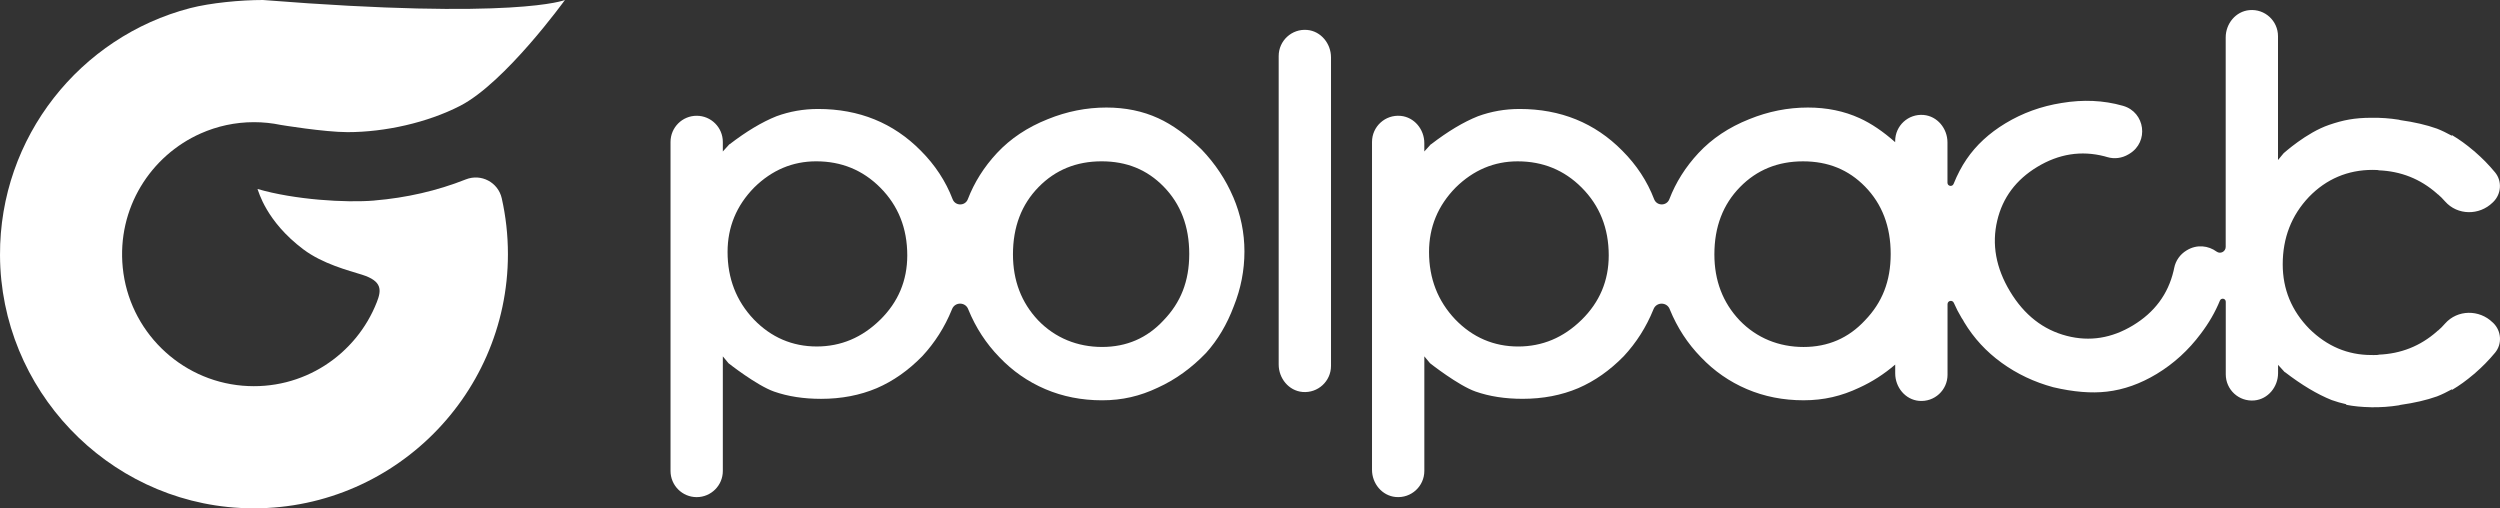 <svg width="1082" height="220" viewBox="0 0 1082 220" fill="none" xmlns="http://www.w3.org/2000/svg">
<rect x="0" y="0" width="1082" height="220" fill="#333333" stroke="none"/>
<path d="M533.763 85.358C530.552 77.8 526.004 70.949 520.138 64.796C513.707 58.501 507.418 53.959 501.279 51.16C494.574 48.088 487.089 46.542 478.85 46.542C470.178 46.542 461.732 48.22 453.484 51.575C444.68 55.071 437.345 59.962 431.47 66.256C425.877 72.269 421.687 78.922 418.89 86.187C417.742 89.231 413.457 89.25 412.29 86.206C409.296 78.403 404.701 71.411 398.515 65.21C386.632 53.186 371.821 47.164 354.082 47.164C347.792 47.164 341.785 48.21 336.05 50.312C329.789 52.819 323.038 56.861 315.797 62.421C315.769 62.44 315.722 62.431 315.722 62.393L312.84 65.559V61.432C312.84 55.174 307.775 50.105 301.523 50.105C295.271 50.105 290.205 55.174 290.205 61.432V203.83C290.205 210.087 295.271 215.157 301.523 215.157C307.775 215.157 312.84 210.087 312.84 203.83V154.234L315.307 157.212C315.307 157.212 327.501 166.833 335.015 169.472C341.022 171.573 347.801 172.619 355.353 172.619C364.156 172.619 372.188 171.074 379.457 168.002C386.585 164.93 393.148 160.312 399.164 154.159C404.616 148.278 408.881 141.569 411.951 134.021L412.055 133.766C413.335 130.591 417.836 130.638 419.05 133.842L419.116 134.021C422.327 141.852 426.8 148.702 432.524 154.583C438.249 160.595 444.897 165.212 452.439 168.426C459.981 171.639 468.163 173.251 476.967 173.251C485.771 173.251 493.388 171.432 501.071 167.794C508.755 164.298 515.741 159.266 522.031 152.689C527.059 147.1 531.042 140.382 533.98 132.551C537.058 124.861 538.593 116.955 538.593 108.841C538.593 100.728 536.983 92.897 533.772 85.348M380.916 138.421C373.083 146.111 363.94 149.956 353.46 149.956C342.98 149.956 333.753 146.045 326.211 138.205C318.659 130.232 314.893 120.517 314.893 109.048C314.893 98.277 318.735 88.976 326.418 81.145C334.101 73.597 343.046 69.819 353.253 69.819C364.156 69.819 373.374 73.597 380.926 81.145C388.75 88.976 392.667 98.767 392.667 110.519C392.667 121.431 388.75 130.732 380.926 138.421M503.595 138.629C496.467 146.318 487.588 150.163 476.976 150.163C466.365 150.163 456.714 146.318 449.303 138.629C442.044 130.939 438.409 121.421 438.409 110.094C438.409 98.212 442.11 88.486 449.52 80.938C456.779 73.531 465.875 69.819 476.769 69.819C487.663 69.819 496.476 73.456 503.595 80.731C511.005 88.279 514.705 98.004 514.705 109.887C514.705 121.77 511.005 130.939 503.595 138.629Z" fill="white"/>
<path d="M565.748 12.957C559.044 12.373 553.414 17.65 553.414 24.237V157.768C553.414 163.743 557.773 169.123 563.724 169.642C570.437 170.226 576.059 164.949 576.059 158.362V24.831C576.059 18.856 571.699 13.476 565.748 12.957Z" fill="white"/>
<path d="M1078.8 139.534C1073.04 133.889 1063.61 133.964 1058.25 140.005C1057.75 140.57 1057.23 141.126 1056.7 141.673C1056.19 142.191 1055.65 142.643 1055.13 143.124L1055.09 143.077C1054.95 143.199 1054.84 143.331 1054.7 143.454C1047.53 149.777 1039.11 153.122 1029.43 153.499V153.565C1029.22 153.584 1029.01 153.612 1028.79 153.631C1028.12 153.678 1027.47 153.659 1026.81 153.678V153.622C1026.64 153.622 1026.48 153.65 1026.31 153.65C1016.11 153.65 1007.17 149.871 999.486 142.323C991.803 134.492 987.961 125.191 987.961 114.42C987.961 102.952 991.737 93.236 999.279 85.264C1006.83 77.433 1016.2 73.531 1026.81 73.531C1027.47 73.55 1028.12 73.531 1028.79 73.579C1029 73.597 1029.21 73.626 1029.43 73.644V73.71C1039.11 74.087 1047.53 77.433 1054.7 83.756C1054.84 83.878 1054.95 84.01 1055.09 84.133L1055.13 84.086C1055.65 84.566 1056.19 85.019 1056.7 85.537C1057.23 86.084 1057.75 86.639 1058.25 87.205C1063.61 93.245 1073.03 93.321 1078.8 87.676L1079.07 87.422C1082.58 83.982 1082.99 78.375 1079.85 74.587C1078.51 72.975 1077.09 71.392 1075.58 69.847C1074.15 68.396 1072.71 67.076 1071.26 65.804L1071.28 65.785C1071.02 65.55 1070.74 65.361 1070.47 65.135C1067.47 62.581 1064.4 60.348 1061.28 58.51L1061.08 58.708C1059.02 57.577 1056.91 56.541 1054.72 55.674C1050.13 54.034 1044.84 52.828 1038.92 51.999C1038.67 51.933 1038.42 51.839 1038.15 51.801C1036.24 51.499 1034.29 51.273 1032.28 51.132C1030.41 51 1028.6 50.962 1026.81 50.972H1026.44C1018.9 50.981 1014.1 51.98 1008.07 54.034C998.177 57.398 988.46 66.275 988.376 66.294L985.918 69.263V15.662C985.918 9.056 980.269 3.769 973.536 4.382C967.623 4.919 963.283 10.243 963.283 16.189V106.853C963.283 108.879 960.985 110.095 959.347 108.898C955.825 106.316 950.863 105.656 946.494 108.295L946.306 108.408C943.547 110.076 941.598 112.827 940.986 115.994C940.911 116.399 940.816 116.813 940.722 117.219C938.331 127.321 932.474 135.199 923.143 140.834C913.934 146.403 904.396 147.92 894.538 145.376C884.294 142.747 876.102 136.339 869.963 126.162C863.824 115.984 861.969 105.75 864.407 95.45C866.752 85.537 872.524 77.8 881.732 72.231C891.063 66.586 900.762 65.06 910.808 67.642C911.213 67.745 911.609 67.859 912.004 67.981C915.093 68.914 918.435 68.471 921.203 66.803L921.627 66.549C930.148 61.403 928.454 48.569 918.887 45.817L918.661 45.751C910.385 43.404 901.581 43.009 892.24 44.573C883.446 45.968 875.349 48.898 867.929 53.384C860.877 57.653 855.265 62.836 851.112 68.942C849.013 72.014 847.148 75.557 845.519 79.581C844.945 80.995 842.864 80.608 842.864 79.082V61.62C842.864 55.646 838.505 50.274 832.563 49.756C825.859 49.172 820.229 54.449 820.229 61.045V61.535C815.022 56.918 809.899 53.45 804.881 51.16C798.167 48.088 790.691 46.542 782.453 46.542C773.79 46.542 765.335 48.22 757.086 51.575C748.283 55.071 740.948 59.962 735.082 66.257C729.489 72.269 725.299 78.922 722.502 86.187C721.353 89.231 717.069 89.24 715.902 86.206C712.908 78.403 708.313 71.411 702.117 65.21C690.244 53.186 675.423 47.164 657.684 47.164C651.394 47.164 645.387 48.211 639.653 50.312C633.382 52.819 626.631 56.861 619.399 62.421C619.371 62.44 619.324 62.431 619.324 62.393L616.443 65.559V61.912C616.443 55.994 612.121 50.717 606.236 50.152C599.485 49.511 593.807 54.797 593.807 61.422V203.34C593.807 209.258 598.129 214.544 604.023 215.1C610.775 215.741 616.452 210.445 616.452 203.821V154.225L618.919 157.203C618.919 157.203 631.113 166.824 638.626 169.462C644.634 171.564 651.413 172.61 658.965 172.61C667.768 172.61 675.8 171.074 683.069 167.992C690.197 164.92 696.759 160.303 702.776 154.149C708.228 148.278 712.493 141.56 715.563 134.011L715.666 133.757C716.966 130.6 721.457 130.657 722.672 133.851L722.728 134.011C725.939 141.842 730.411 148.693 736.146 154.573C741.87 160.586 748.518 165.203 756.06 168.416C763.602 171.63 771.784 173.241 780.588 173.241C789.392 173.241 797.009 171.423 804.693 167.785C810.248 165.26 815.427 161.924 820.247 157.787V161.622C820.247 167.597 824.607 172.977 830.558 173.496C837.262 174.08 842.892 168.803 842.892 162.216V131.646C842.892 130.091 845.002 129.658 845.623 131.09C846.602 133.323 847.723 135.51 849.003 137.63C849.182 137.932 849.399 138.205 849.587 138.506C849.766 138.808 849.907 139.128 850.086 139.43C854.276 146.375 859.7 152.246 866.347 157.042C873.004 161.848 880.424 165.363 888.634 167.587C897.391 169.651 905.121 170.282 911.825 169.5C919.16 168.661 926.354 166.108 933.406 161.848C940.826 157.363 947.191 151.548 952.511 144.415C956.004 139.816 958.754 135.048 960.769 130.119C961.324 128.772 963.311 129.139 963.311 130.6V162.027C963.311 168.643 968.97 173.929 975.702 173.307C981.606 172.761 985.946 167.436 985.946 161.5V157.9L988.828 161.066C988.828 161.066 988.875 161.019 988.903 161.038C996.144 166.598 1002.89 170.64 1009.16 173.147C1011.21 173.892 1013.3 174.466 1015.43 174.947L1015.45 175.201C1018.74 175.842 1022.23 176.172 1025.88 176.238C1026.2 176.238 1026.51 176.285 1026.84 176.285V176.257C1028.62 176.257 1030.44 176.229 1032.31 176.097C1034.31 175.955 1036.26 175.729 1038.18 175.428C1038.44 175.39 1038.68 175.296 1038.95 175.23C1044.87 174.4 1050.17 173.185 1054.75 171.555C1056.94 170.697 1059.05 169.651 1061.11 168.52L1061.31 168.709C1064.43 166.871 1067.5 164.638 1070.5 162.084C1070.76 161.858 1071.05 161.669 1071.31 161.434L1071.29 161.415C1072.74 160.143 1074.18 158.814 1075.6 157.372C1077.12 155.827 1078.55 154.244 1079.88 152.632C1083.01 148.844 1082.61 143.237 1079.1 139.797L1078.83 139.543L1078.8 139.534ZM684.51 138.431C676.685 146.121 667.533 149.965 657.053 149.965C646.573 149.965 637.346 146.055 629.804 138.214C622.262 130.242 618.486 120.526 618.486 109.058C618.486 98.287 622.328 88.986 630.02 81.155C637.704 73.607 646.649 69.828 656.846 69.828C667.749 69.828 676.977 73.607 684.519 81.155C692.343 88.986 696.26 98.777 696.26 110.528C696.26 121.44 692.353 130.741 684.519 138.431H684.51ZM807.178 138.638C800.051 146.328 791.172 150.173 780.56 150.173C769.948 150.173 760.297 146.328 752.887 138.638C745.618 130.949 741.984 121.431 741.984 110.104C741.984 98.221 745.684 88.496 753.094 80.948C760.354 73.541 769.44 69.828 780.343 69.828C791.247 69.828 800.051 73.465 807.178 80.74C814.579 88.289 818.289 98.014 818.289 109.897C818.289 121.78 814.589 130.949 807.178 138.638Z" fill="white"/>
<path d="M162.056 86.79C149.74 87.827 127.519 86.479 111.446 81.786C111.889 82.635 115.015 95.705 131.323 107.946C139.741 114.26 150.87 117.059 156.67 118.887C165.568 121.695 165.088 125.653 163.082 130.779C154.194 153.49 131.201 169.17 104.93 166.928C77.7 164.6 55.808 143.011 53.125 115.796C50.583 90.079 65.205 67.368 86.871 57.757C93.924 54.628 101.72 52.875 109.921 52.875C113.904 52.875 117.783 53.29 121.54 54.072C121.54 54.072 140.315 57.182 150.428 57.191C166.613 57.191 184.965 53.083 199.107 45.826C218.673 35.781 244.501 0 244.501 0C244.501 0 223.692 8.707 113.772 0C104.215 0 91.089 1.234 82.239 3.534C34.83 15.888 -0.225 59.189 0.001 110.5C0.265 168.435 46.129 216.759 103.932 219.84C167.244 223.214 219.831 172.638 219.831 109.991C219.831 101.689 218.909 93.603 217.157 85.82C215.594 78.884 208.222 75.02 201.621 77.64C189.155 82.587 175.831 85.622 162.056 86.772V86.79Z" fill="white"/>
</svg>

